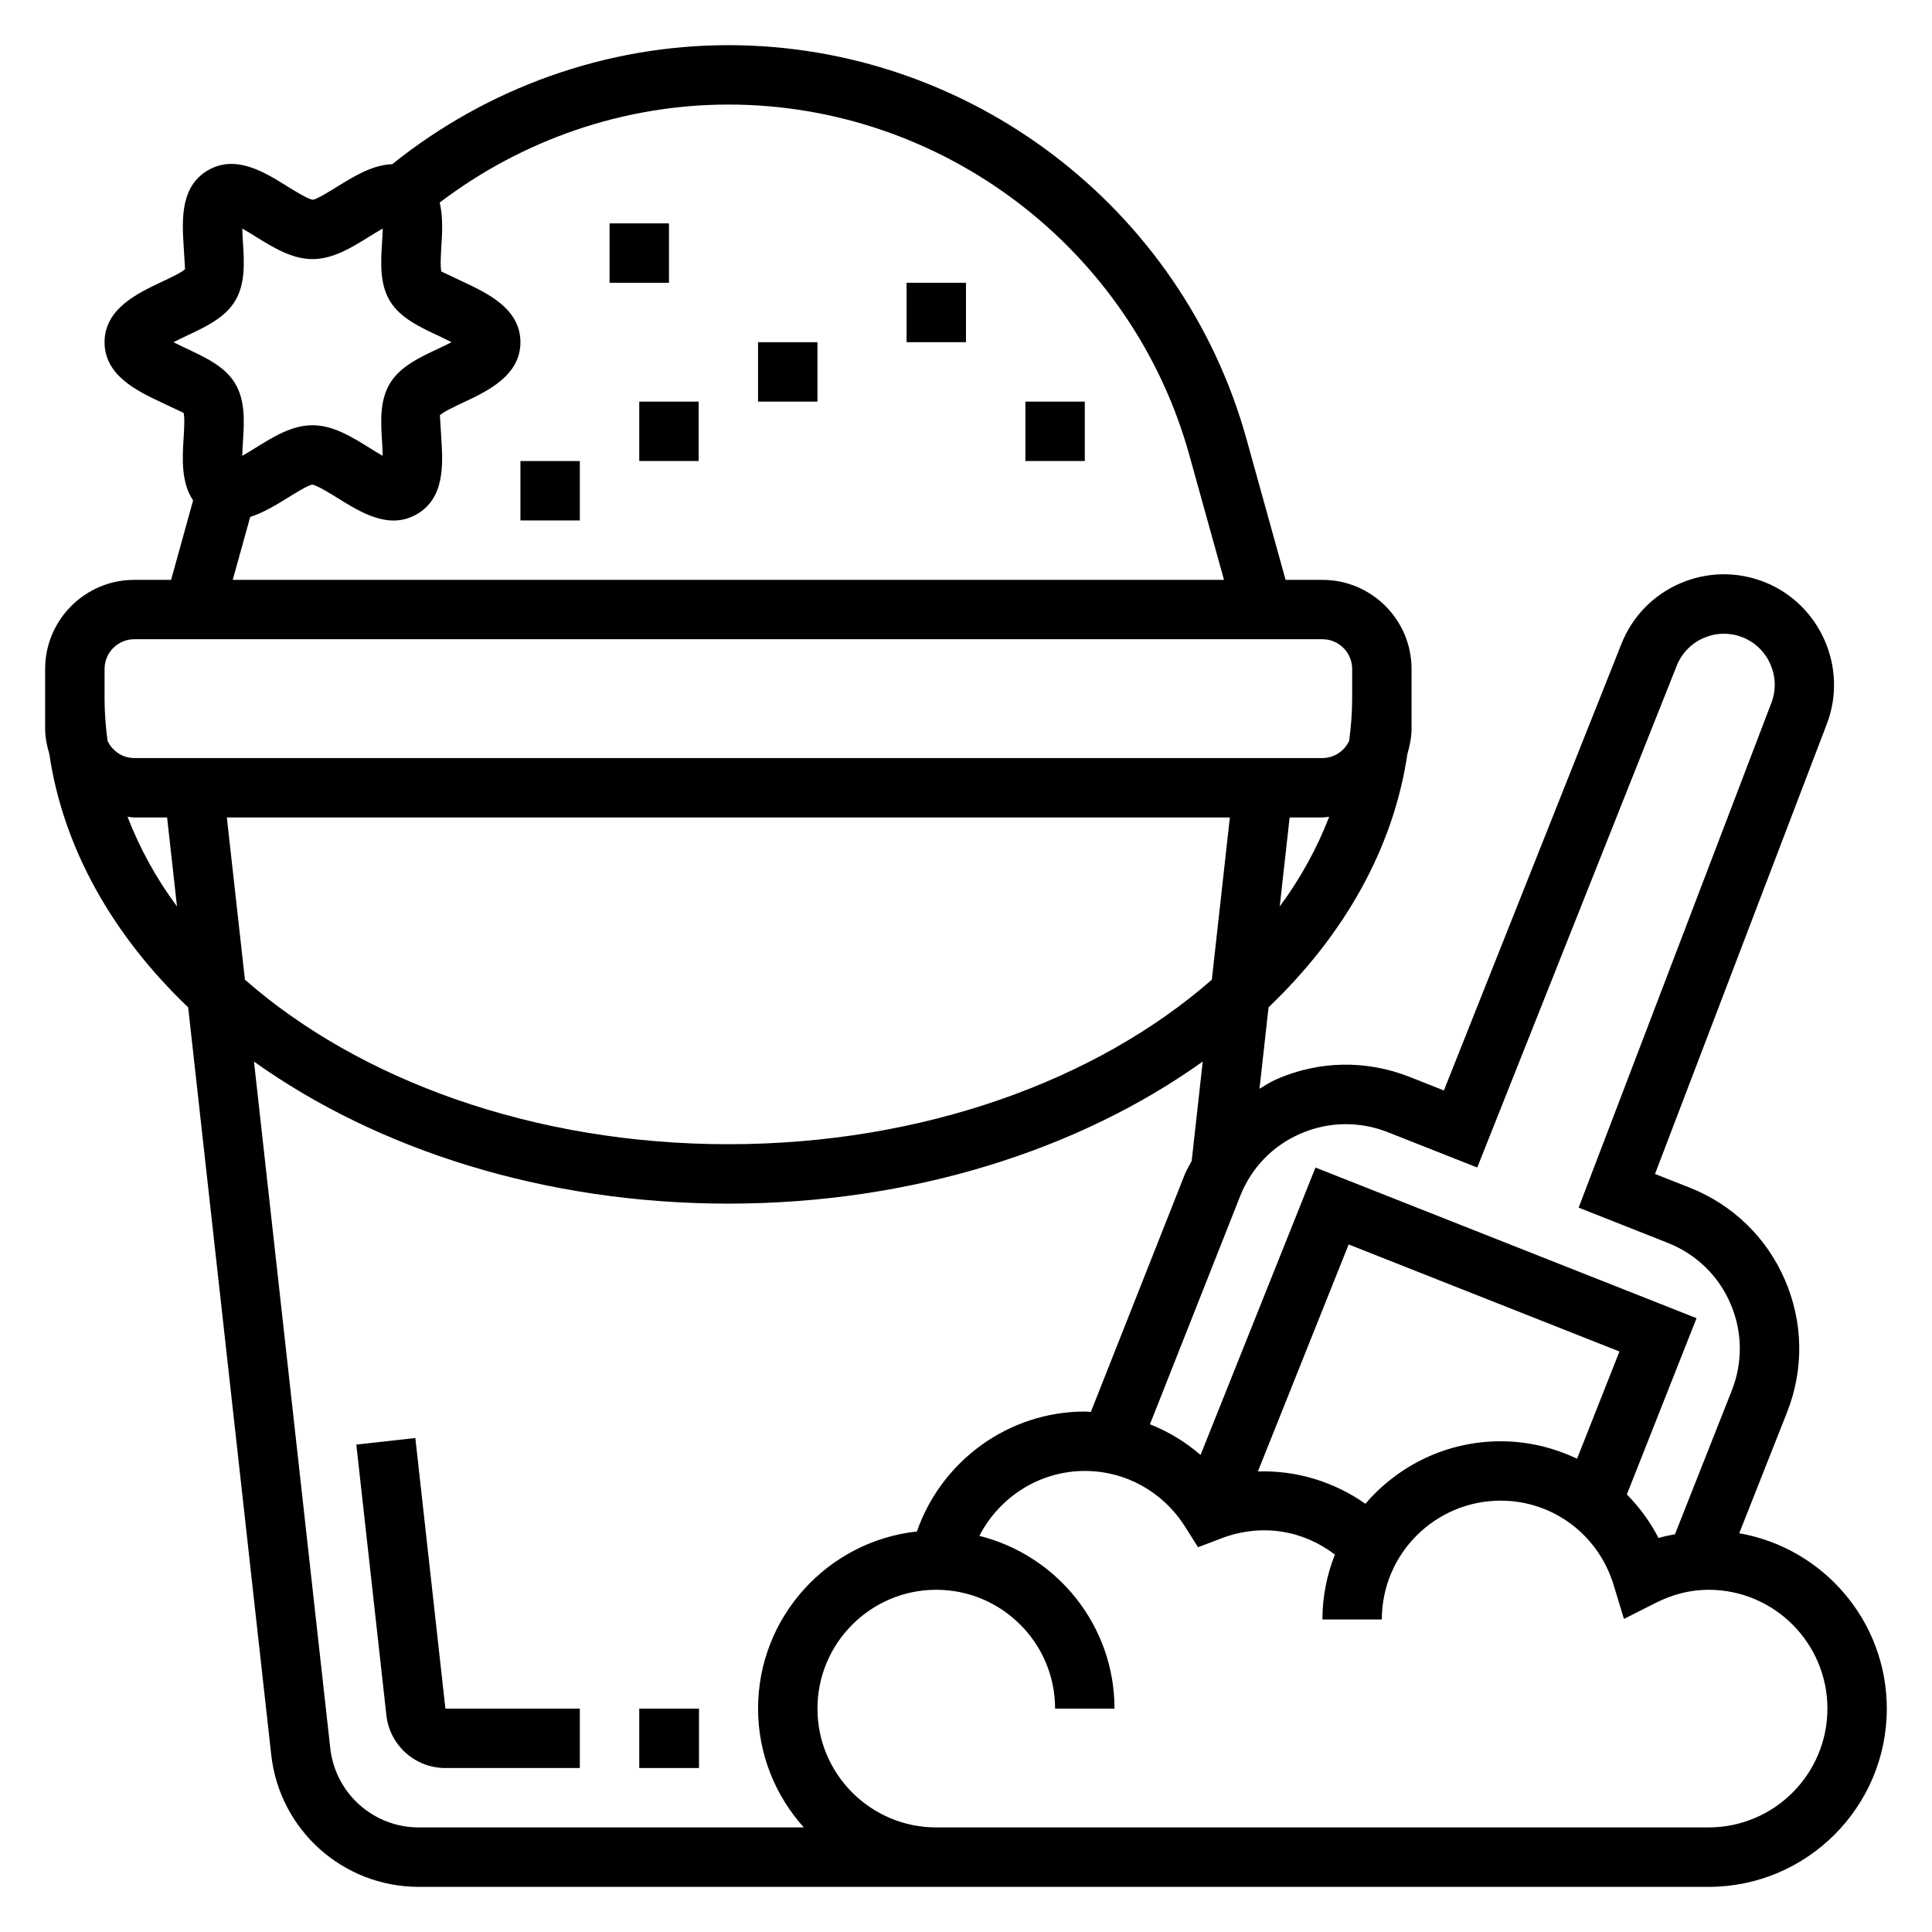 <?xml version="1.0" encoding="UTF-8"?>
<!-- Uploaded to: SVG Repo, www.svgrepo.com, Generator: SVG Repo Mixer Tools -->
<svg fill="#000000" width="800px" height="800px" version="1.1" viewBox="144 144 512 512" xmlns="http://www.w3.org/2000/svg">
 <g>
  <path d="m313.41 596.8h15.832v15.742h-15.832z"/>
  <path d="m254.07 525.09-15.641 1.738 7.965 71.715c0.883 7.981 7.613 14.004 15.645 14.004h35.621v-15.742h-35.621z"/>
  <path d="m305.54 203.2h15.742v15.742h-15.742z"/>
  <path d="m281.92 266.18h15.742v15.742h-15.742z"/>
  <path d="m313.41 250.43h15.742v15.742h-15.742z"/>
  <path d="m344.89 234.69h15.742v15.742h-15.742z"/>
  <path d="m384.25 218.94h15.742v15.742h-15.742z"/>
  <path d="m415.74 250.43h15.742v15.742h-15.742z"/>
  <path d="m604.92 550.32 12.668-32.047c4.504-11.398 4.297-23.867-0.574-35.109-4.871-11.25-13.832-19.918-25.23-24.426l-9.188-3.629 45.539-119.27c5.66-14.816-1.715-31.652-16.438-37.551-7.25-2.891-15.207-2.793-22.387 0.285-7.18 3.094-12.723 8.785-15.609 16.051l-47.051 118.36-9.109-3.598c-11.406-4.504-23.867-4.305-35.109 0.559-1.652 0.715-3.117 1.691-4.652 2.582l2.402-21.586c19.918-19.004 33.094-42.043 36.801-67.172 0.637-2.144 1.094-4.383 1.094-6.742v-15.742c0-13.02-10.598-23.617-23.617-23.617h-9.762l-10.367-37.328c-17.074-61.453-73.531-104.37-137.31-104.37-32.34 0-63.785 11.242-89.078 31.543-5.102 0.148-10.066 3.164-14.297 5.777-2.102 1.309-5.621 3.496-6.731 3.652-1.309-0.156-4.828-2.352-6.938-3.66-5.934-3.684-13.344-8.281-20.578-4.32-7.723 4.234-7.148 13.461-6.731 20.191 0.129 2.141 0.348 5.723 0.371 6.18-0.82 0.844-4.188 2.434-6.203 3.379-6.383 3.008-15.129 7.113-15.129 15.98 0 8.863 8.754 12.98 15.137 15.98 2.016 0.945 5.383 2.527 5.801 2.746 0.363 1.078 0.141 4.66 0.008 6.801-0.316 5.125-0.699 11.676 2.527 16.391l-5.84 21.059h-9.762c-13.02 0-23.617 10.598-23.617 23.617v15.742c0 2.363 0.457 4.598 1.102 6.754 3.715 25.129 16.887 48.168 36.801 67.172l22.012 198.07c2.211 19.965 19.035 35.016 39.117 35.016h341.8c26.047 0 47.23-21.184 47.23-47.23 0-23.27-16.926-42.613-39.109-46.484zm-116.23-105.91c7.383-3.195 15.578-3.32 23.066-0.379l23.727 9.375 52.859-132.96c1.332-3.344 3.891-5.977 7.195-7.391 3.312-1.434 6.984-1.465 10.328-0.133 6.785 2.715 10.188 10.477 7.582 17.312l-51.09 133.8 23.648 9.352c7.484 2.961 13.375 8.66 16.57 16.043s3.328 15.578 0.371 23.066l-15.059 38.094c-1.457 0.293-2.93 0.551-4.367 0.992-2.211-4.328-5.078-8.172-8.383-11.539l18.469-46.711-100.99-39.918-30.457 76.168c-4-3.465-8.527-6.203-13.406-8.133l23.898-60.449c2.945-7.512 8.645-13.391 16.035-16.586zm17.156 98.105c-8.266-5.809-18.246-8.895-28.488-8.566l24.051-60.156 71.762 28.371-11.234 28.418c-6.184-2.941-13.031-4.629-20.242-4.629-14.344 0-27.184 6.449-35.848 16.562zm-301.73-181.88h265.81l-4.777 42.996c-30.34 26.578-76.484 43.598-128.12 43.598-51.641 0-97.785-17.02-128.12-43.594zm281.65 0h8.695c0.613 0 1.188-0.133 1.785-0.18-3.211 8.312-7.566 16.289-13.105 23.766zm-295.79-125.95c1.219-0.629 2.551-1.258 3.566-1.738 4.938-2.32 10.035-4.723 12.715-9.109 2.809-4.606 2.465-10.227 2.125-15.656-0.062-1.023-0.148-2.363-0.172-3.613 1.203 0.684 2.504 1.48 3.473 2.094 4.758 2.941 9.68 6.004 15.133 6.004 5.457 0 10.375-3.062 15.137-6.016 0.977-0.605 2.266-1.41 3.481-2.094-0.031 1.242-0.117 2.59-0.18 3.613-0.34 5.434-0.684 11.051 2.125 15.672 2.676 4.383 7.777 6.777 12.707 9.094 1.016 0.488 2.344 1.117 3.574 1.75-1.219 0.629-2.551 1.258-3.566 1.738-4.938 2.32-10.035 4.723-12.715 9.109-2.809 4.606-2.465 10.227-2.125 15.656 0.062 1.023 0.148 2.363 0.172 3.613-1.203-0.684-2.504-1.48-3.473-2.094-4.754-2.953-9.684-6.016-15.137-6.016-5.457 0-10.375 3.062-15.137 6.016-0.977 0.605-2.266 1.41-3.481 2.094 0.031-1.242 0.117-2.59 0.18-3.613 0.34-5.434 0.684-11.051-2.125-15.672-2.676-4.383-7.777-6.777-12.707-9.094-1.012-0.48-2.344-1.109-3.57-1.738zm20.332 46.316c3.441-1.125 6.746-3.094 9.676-4.914 2.102-1.309 5.621-3.496 6.731-3.652 1.301 0.156 4.816 2.348 6.926 3.652 5.945 3.691 13.352 8.312 20.586 4.32 7.723-4.234 7.148-13.461 6.731-20.191-0.133-2.133-0.355-5.723-0.379-6.172 0.82-0.844 4.188-2.434 6.203-3.379 6.394-3.008 15.141-7.117 15.141-15.98s-8.754-12.98-15.137-15.98c-2.016-0.945-5.383-2.527-5.801-2.746-0.363-1.078-0.141-4.66-0.008-6.801 0.219-3.512 0.449-7.684-0.449-11.484 22.016-16.723 48.891-25.965 76.5-25.965 56.734 0 106.96 38.18 122.14 92.836l9.203 33.117h-262.69zm-38.594 40.273c0-4.344 3.535-7.871 7.871-7.871h314.88c4.336 0 7.871 3.527 7.871 7.871v7.871c0 3.777-0.309 7.504-0.797 11.195-1.258 2.668-3.934 4.551-7.078 4.551h-314.88c-3.141 0-5.816-1.883-7.078-4.551-0.488-3.691-0.793-7.414-0.793-11.195zm6.082 39.18c0.602 0.047 1.176 0.18 1.789 0.18h8.699l2.621 23.586c-5.543-7.477-9.895-15.453-13.109-23.766zm53.727 246.82-20.215-181.95c32.59 23.277 76.918 37.652 125.72 37.652 48.797 0 93.125-14.375 125.71-37.652l-2.93 26.332c-0.59 1.188-1.316 2.281-1.812 3.527l-24.906 62.992c-0.531-0.027-1.059-0.098-1.602-0.098-20.238 0-37.992 13.082-44.5 31.781-23.633 2.574-42.094 22.633-42.094 46.941 0 12.105 4.613 23.121 12.121 31.488h-102.02c-12.051 0-22.137-9.031-23.477-21.012zm365.28 21.012h-204.68c-17.367 0-31.488-14.121-31.488-31.488 0-17.367 14.121-31.488 31.488-31.488s31.488 14.121 31.488 31.488h15.742c0-22.098-15.281-40.652-35.809-45.777 5.285-10.281 15.941-17.199 27.941-17.199 10.801 0 20.727 5.519 26.566 14.762l3.449 5.449 6.023-2.297c10.918-4.18 21.922-2.133 30.238 4.25-2.113 5.332-3.305 11.125-3.305 17.195h15.742c0-17.367 14.121-31.488 31.488-31.488 13.84 0 25.883 8.996 29.953 22.379l2.723 8.965 8.359-4.227c4.594-2.328 9.324-3.5 14.074-3.5 17.367 0 31.488 14.121 31.488 31.488 0 17.363-14.125 31.488-31.488 31.488z"/>
 </g>
</svg>